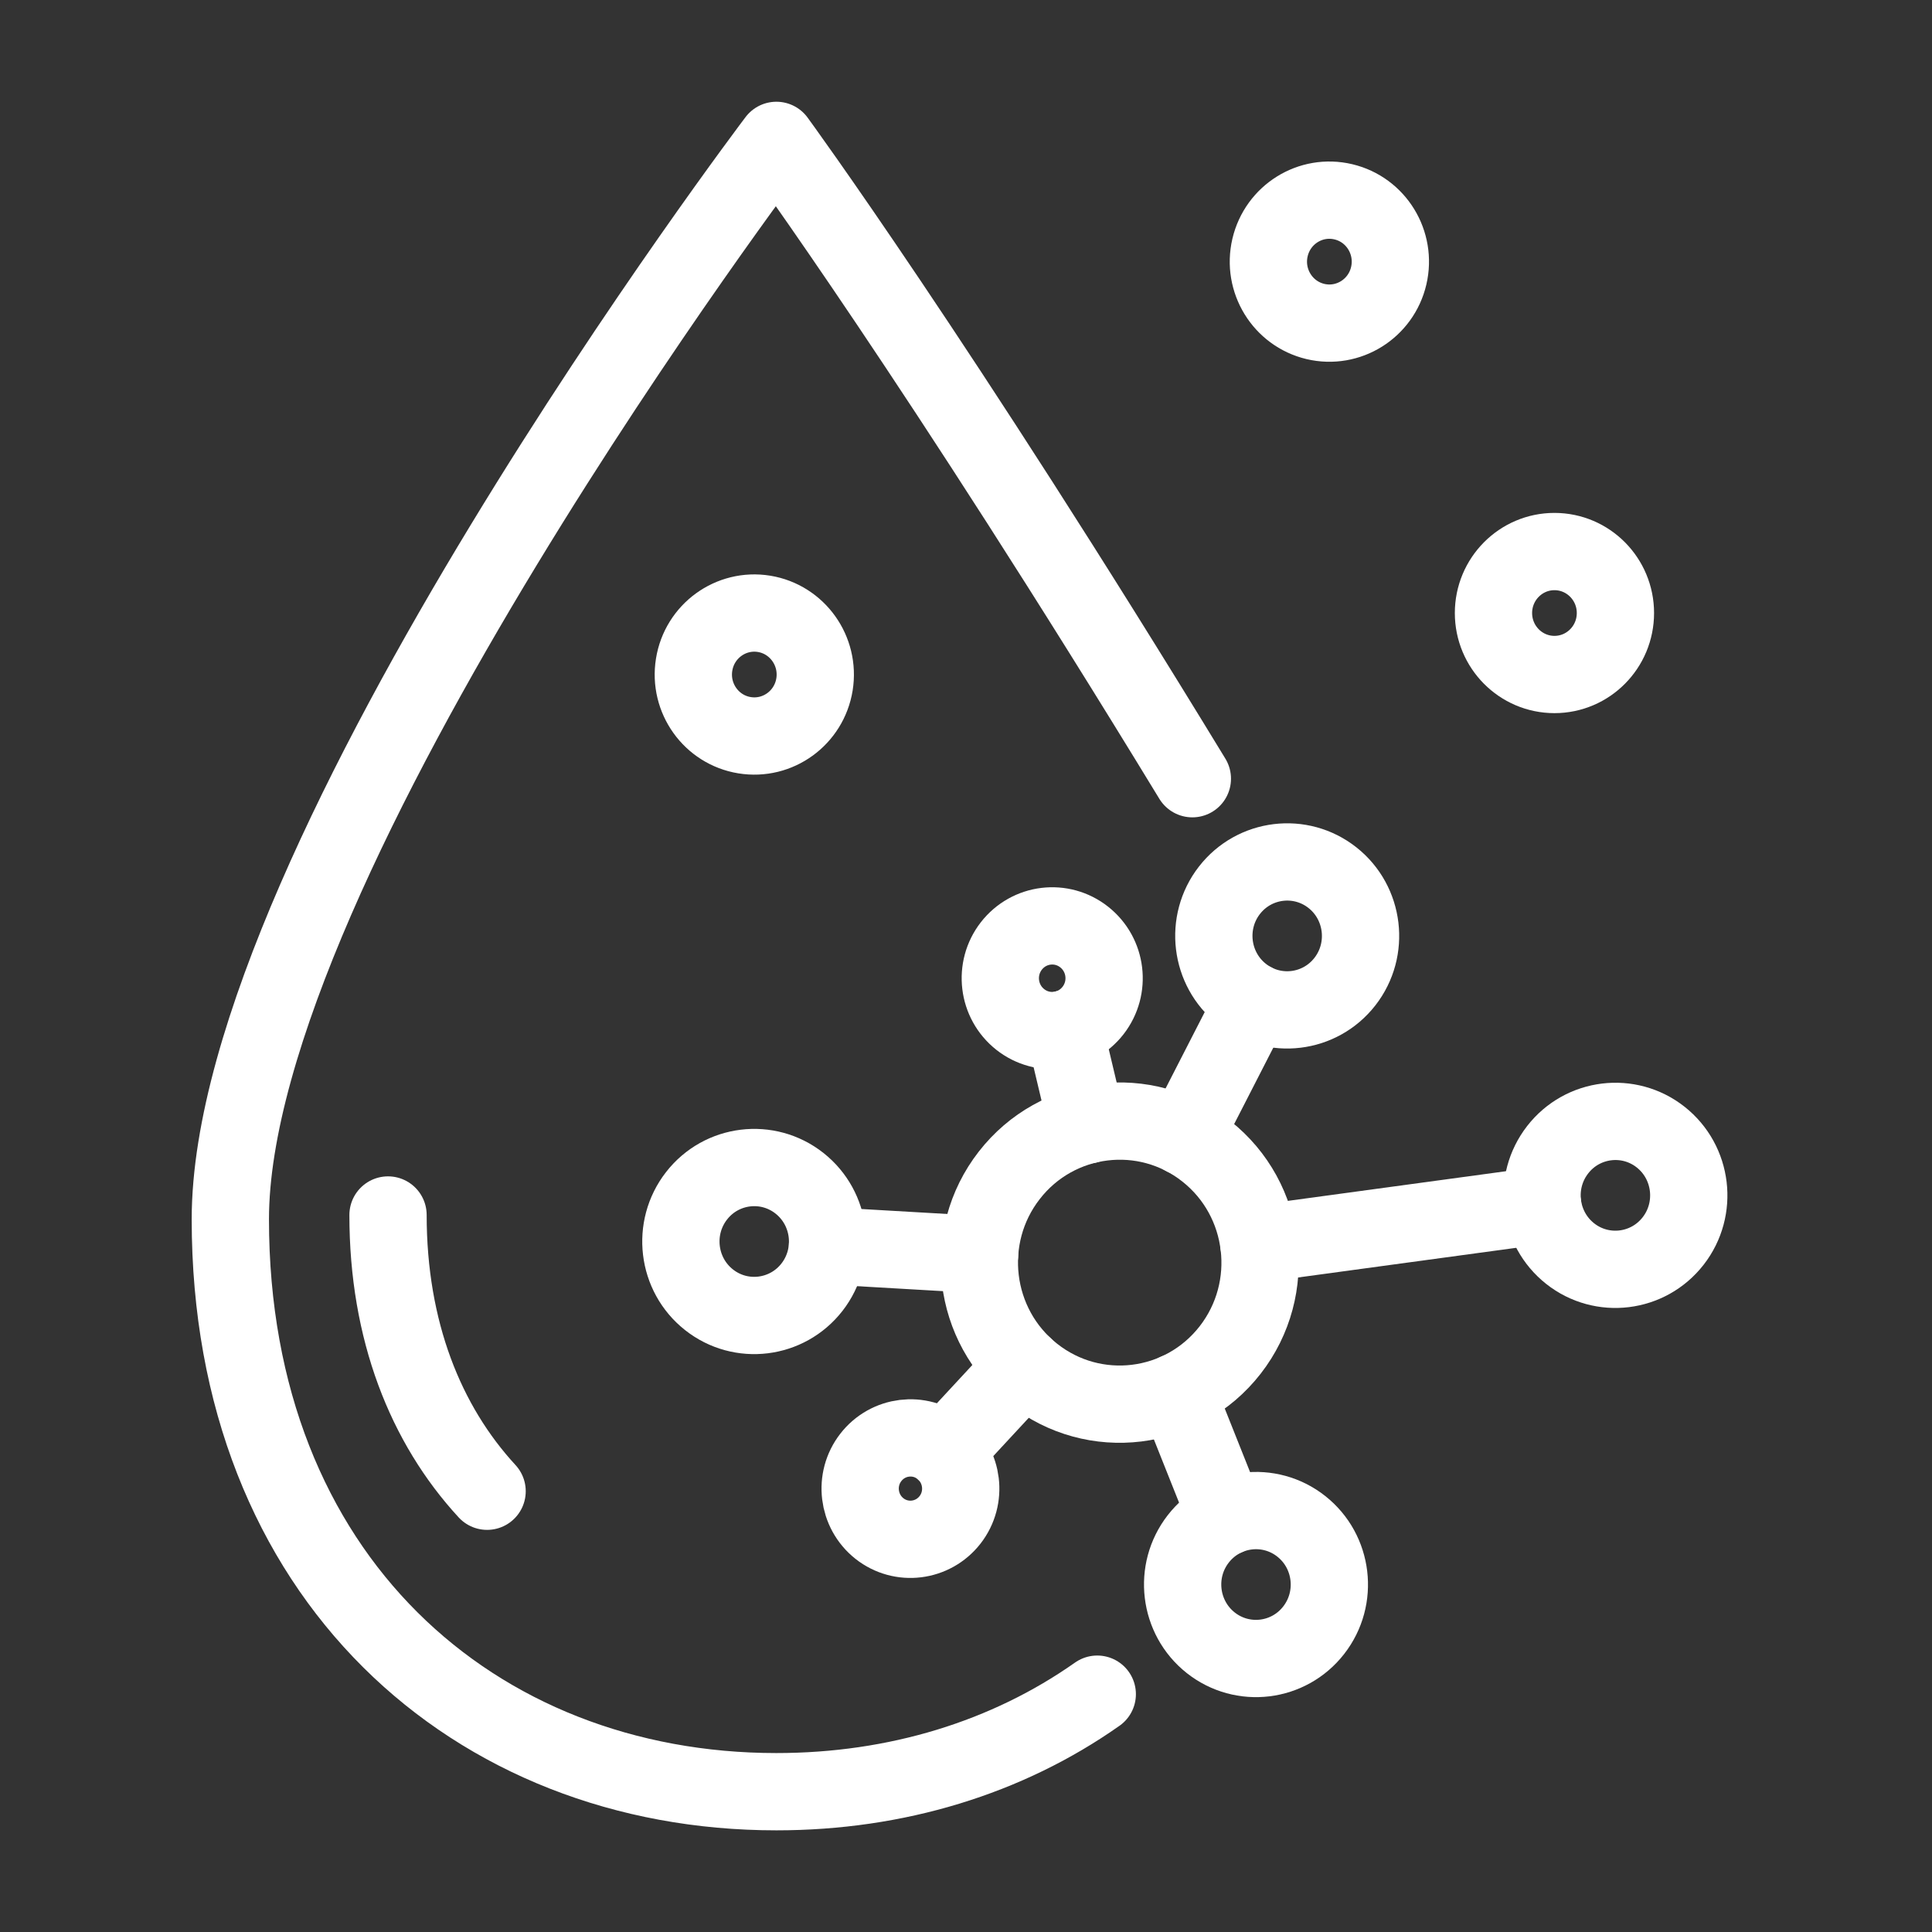 <svg width="50" height="50" viewBox="0 0 50 50" fill="none" xmlns="http://www.w3.org/2000/svg">
<rect x="0" y="0" width="50" height="50" fill="#333333" stroke="none"/>
<path d="M30.45 36.025L31.737 39.256" stroke="white" stroke-width="2" stroke-linecap="round" stroke-linejoin="round"/>
<path d="M24.45 37.568L26.499 35.357L26.501 35.355" stroke="white" stroke-width="2" stroke-linecap="round" stroke-linejoin="round"/>
<path d="M25.352 32.468L21.416 32.24" stroke="white" stroke-width="2" stroke-linecap="round" stroke-linejoin="round"/>
<path d="M27.543 26.633L28.133 29.115" stroke="white" stroke-width="2" stroke-linecap="round" stroke-linejoin="round"/>
<path d="M39.924 31.191L32.578 32.19" stroke="white" stroke-width="2" stroke-linecap="round" stroke-linejoin="round"/>
<path d="M32.44 25.922L30.646 29.423" stroke="white" stroke-width="2" stroke-linecap="round" stroke-linejoin="round"/>
<path d="M18.348 33.637C19.172 34.289 20.367 34.143 21.014 33.312C21.66 32.48 21.516 31.276 20.692 30.624C19.867 29.971 18.672 30.117 18.026 30.948C17.379 31.78 17.523 32.985 18.348 33.637Z" stroke="white" stroke-width="2" stroke-linecap="round" stroke-linejoin="round"/>
<path d="M22.759 39.558C23.325 40.005 24.143 39.904 24.587 39.334C25.03 38.764 24.93 37.94 24.365 37.492C23.8 37.045 22.981 37.146 22.538 37.716C22.094 38.286 22.195 39.111 22.759 39.558Z" stroke="white" stroke-width="2" stroke-linecap="round" stroke-linejoin="round"/>
<path d="M40.635 32.443C41.459 33.094 42.654 32.949 43.301 32.117C43.948 31.286 43.803 30.081 42.979 29.429C42.154 28.777 40.959 28.923 40.313 29.754C39.666 30.586 39.81 31.79 40.635 32.443Z" stroke="white" stroke-width="2" stroke-linecap="round" stroke-linejoin="round"/>
<path d="M26.402 26.382C26.986 26.844 27.83 26.741 28.288 26.152C28.746 25.563 28.644 24.713 28.06 24.251C27.476 23.789 26.633 23.892 26.174 24.481C25.716 25.07 25.819 25.92 26.402 26.382Z" stroke="white" stroke-width="2" stroke-linecap="round" stroke-linejoin="round"/>
<path d="M26.737 35.559C28.315 36.808 30.6 36.528 31.837 34.937C33.074 33.346 32.798 31.041 31.22 29.794C29.642 28.545 27.357 28.826 26.12 30.417C24.881 32.008 25.159 34.312 26.737 35.559Z" stroke="white" stroke-width="2" stroke-linecap="round" stroke-linejoin="round"/>
<path d="M32.141 25.728C32.965 26.38 34.16 26.235 34.807 25.403C35.453 24.572 35.309 23.367 34.485 22.715C33.66 22.063 32.465 22.208 31.818 23.04C31.172 23.871 31.316 25.076 32.141 25.728Z" stroke="white" stroke-width="2" stroke-linecap="round" stroke-linejoin="round"/>
<path d="M31.333 42.514C32.158 43.166 33.353 43.021 33.999 42.189C34.646 41.358 34.502 40.153 33.677 39.501C32.852 38.849 31.657 38.995 31.011 39.826C30.364 40.657 30.509 41.862 31.333 42.514Z" stroke="white" stroke-width="2" stroke-linecap="round" stroke-linejoin="round"/>
<path d="M30.858 20.153C24.279 9.353 20.093 3.633 20.093 3.633C20.093 3.633 5.961 22.29 5.961 31.556C5.961 40.821 12.287 46.369 20.093 46.369C23.197 46.369 26.066 45.487 28.397 43.845" stroke="white" stroke-width="2" stroke-linecap="round" stroke-linejoin="round"/>
<path d="M10.042 31.444C10.042 34.437 11.013 36.865 12.606 38.593" stroke="white" stroke-width="2" stroke-linecap="round" stroke-linejoin="round"/>
<path d="M35.94 7.137C36.14 6.281 35.615 5.424 34.767 5.223C33.918 5.021 33.069 5.55 32.868 6.406C32.668 7.261 33.193 8.118 34.042 8.32C34.89 8.521 35.74 7.992 35.94 7.137Z" stroke="white" stroke-width="2" stroke-linecap="round" stroke-linejoin="round"/>
<path d="M21.079 17.712C21.218 16.845 20.634 16.027 19.774 15.886C18.914 15.746 18.103 16.335 17.964 17.202C17.824 18.069 18.408 18.887 19.268 19.027C20.129 19.168 20.939 18.579 21.079 17.712Z" stroke="white" stroke-width="2" stroke-linecap="round" stroke-linejoin="round"/>
<path d="M40.229 17.456C41.101 17.456 41.807 16.744 41.807 15.865C41.807 14.987 41.101 14.274 40.229 14.274C39.358 14.274 38.651 14.987 38.651 15.865C38.651 16.744 39.358 17.456 40.229 17.456Z" stroke="white" stroke-width="2" stroke-linecap="round" stroke-linejoin="round"/>
</svg>
